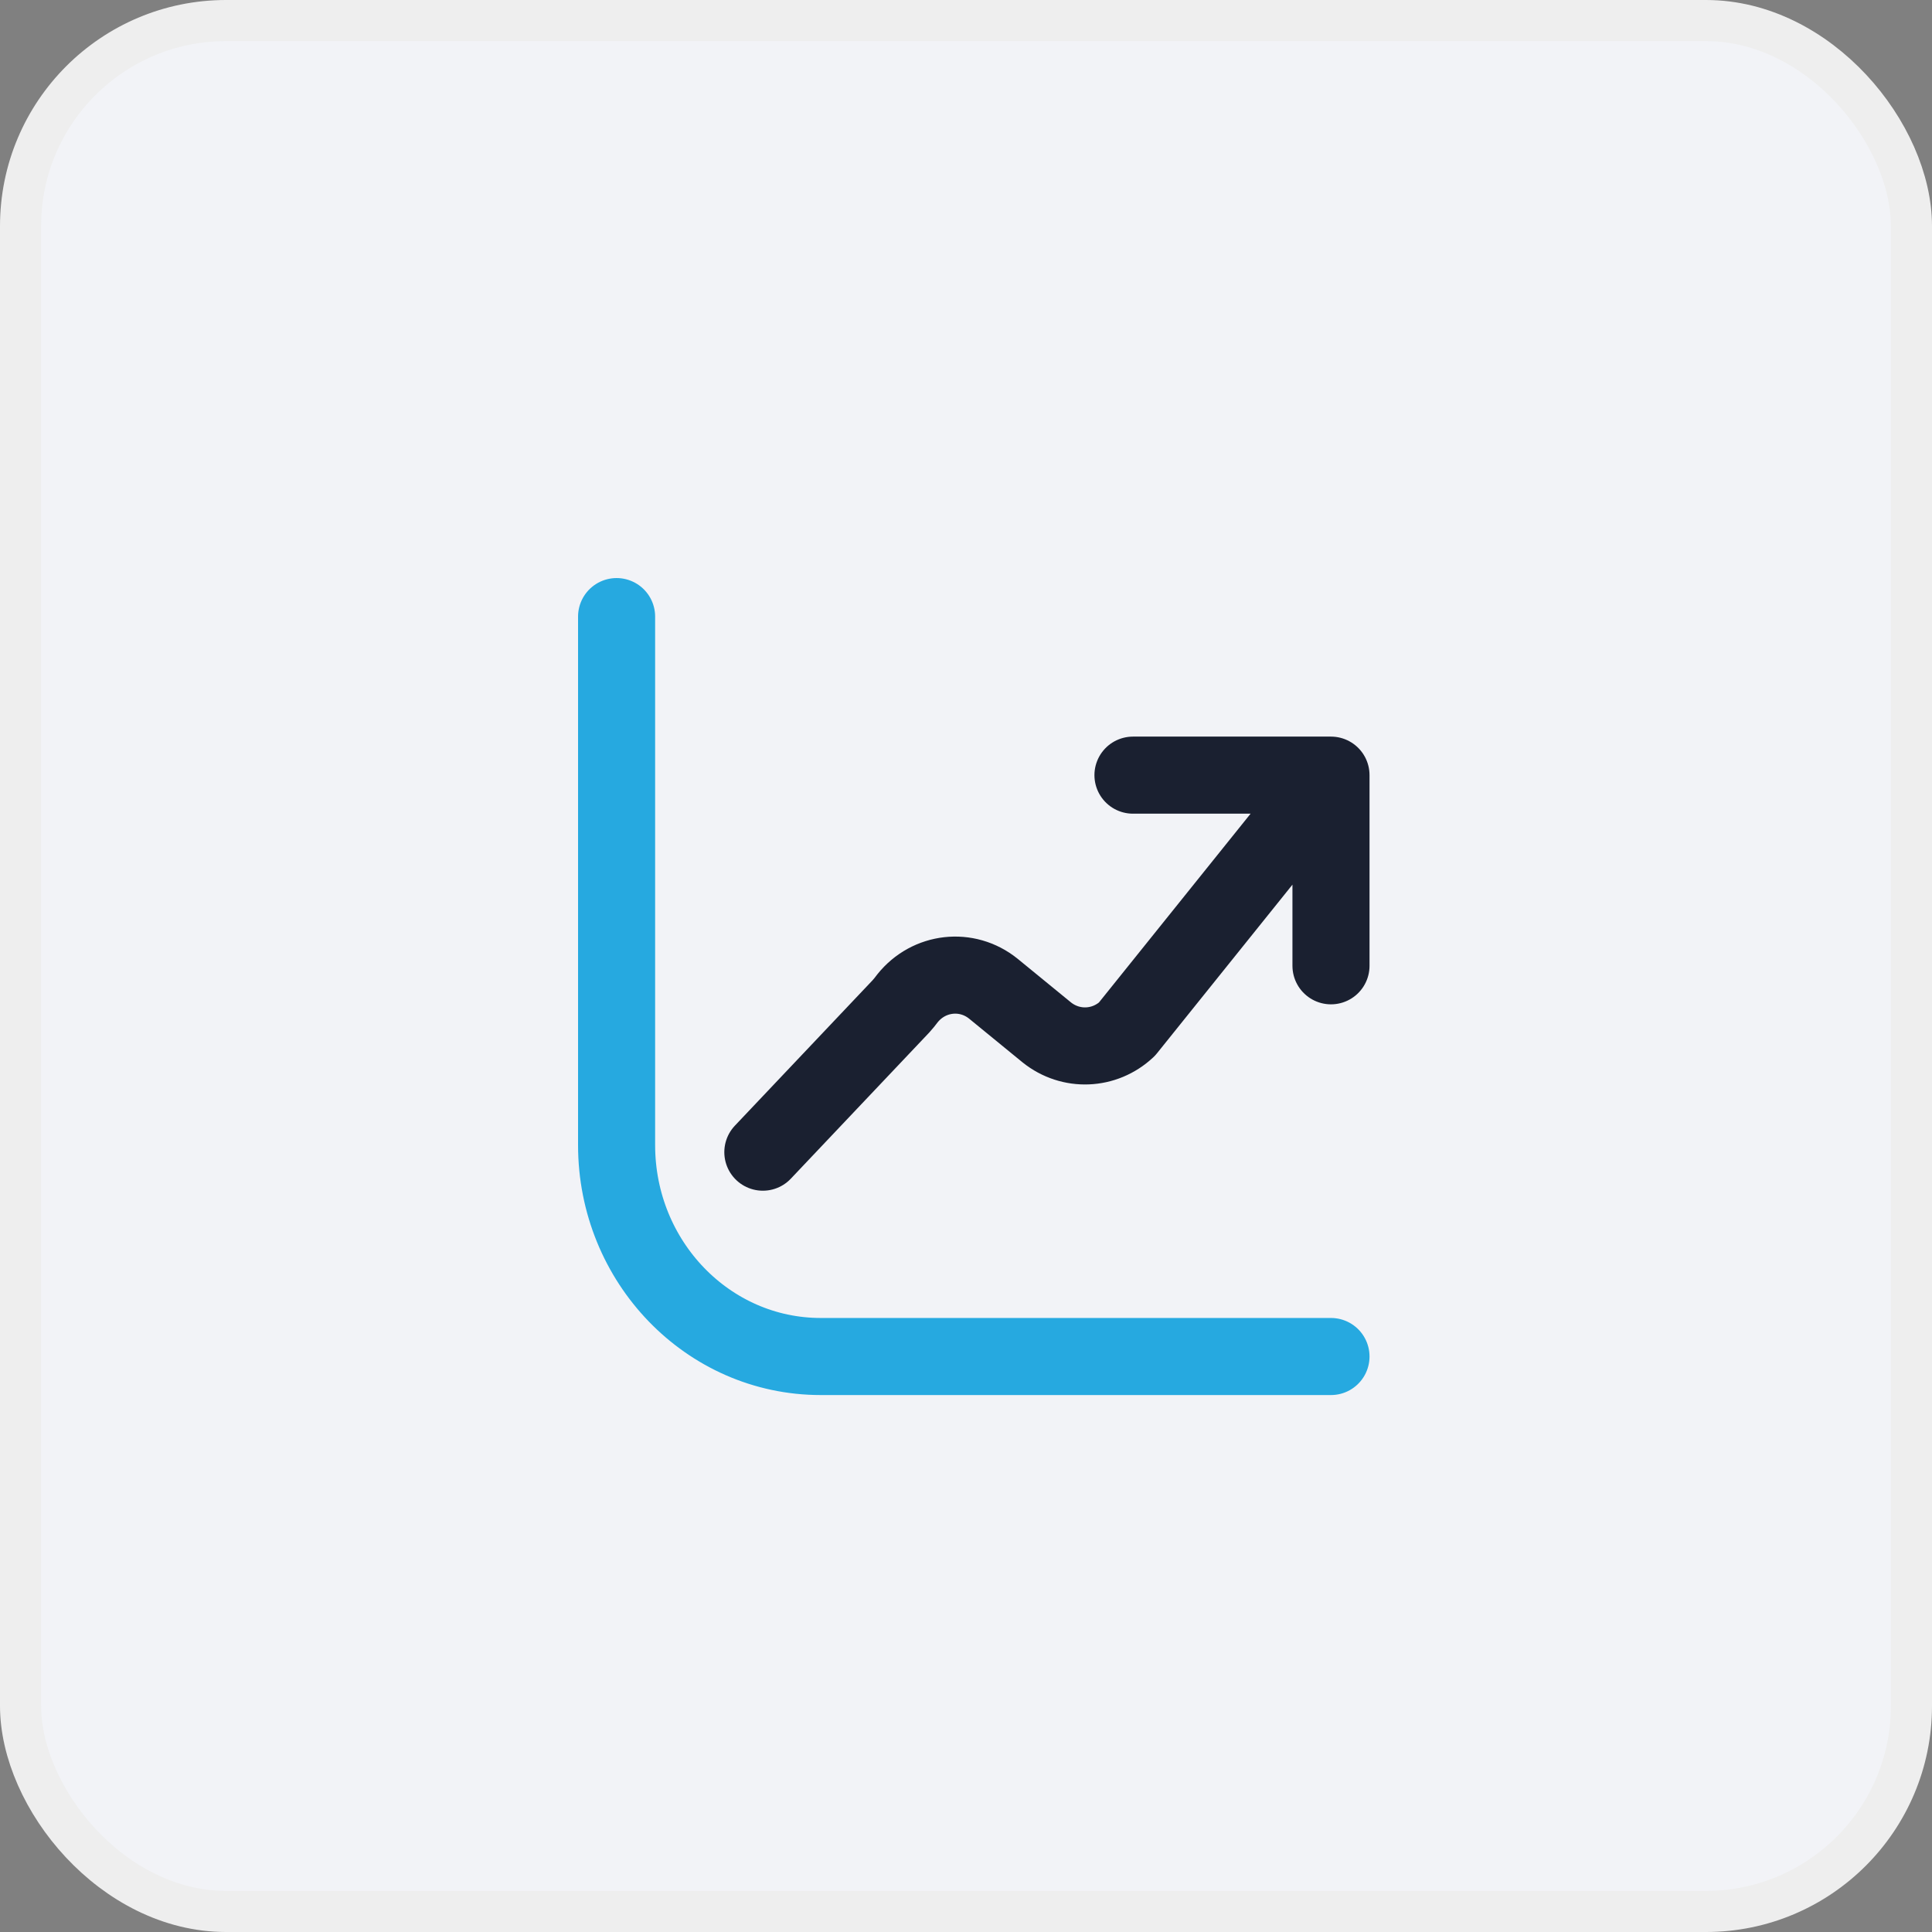 <?xml version="1.0" encoding="UTF-8"?>
<svg xmlns="http://www.w3.org/2000/svg" xmlns:xlink="http://www.w3.org/1999/xlink" width="47px" height="47px" viewBox="0 0 47 47" version="1.1">
  <rect x="0" y="0" width="47" height="47" fill="#808080" stroke="none"/>
  <!-- Generator: Sketch 52.3 (67297) - http://www.bohemiancoding.com/sketch -->
  <title>i-groei</title>
  <desc>Created with Sketch.</desc>
  <g id="Design" stroke="none" stroke-width="1" fill="none" fill-rule="evenodd">
    <g id="15.-Marketing-met-AI" transform="translate(-832, -2045)">
      <g id="Section:-Uitleg" transform="translate(150, 1553)">
        <g id="List" transform="translate(682, 24)">
          <g id="Item-Copy-6" transform="translate(0, 468)">
            <g id="i-groei">
              <rect id="Rectangle-Copy-9" stroke="#EEEEEE" fill="#F2F3F7" x="0.5" y="0.5" width="46" height="46" rx="5"></rect>
              <g id="Vector" transform="translate(15, 15)" stroke-linecap="round" stroke-linejoin="round" stroke-width="1.875">
                <path d="M17.379,18 L4.966,18 C2.223,18 3.35844623e-16,15.697 0,12.857 L0,0" id="Vector-11" stroke="#26A9E0"></path>
                <path d="M12.562,3.857 L17.379,3.857 M17.379,3.857 L17.379,8.495 M17.379,3.857 L12.414,10.038 C11.869,10.549 11.048,10.582 10.466,10.116 L9.164,9.051 C8.521,8.533 7.596,8.637 7.076,9.287 C7.026,9.355 6.973,9.42 6.917,9.482 L3.558,13.029" id="Vector-12" stroke="#1A2030"></path>
              </g>
            </g>
          </g>
        </g>
      </g>
    </g>
  </g>
</svg>
